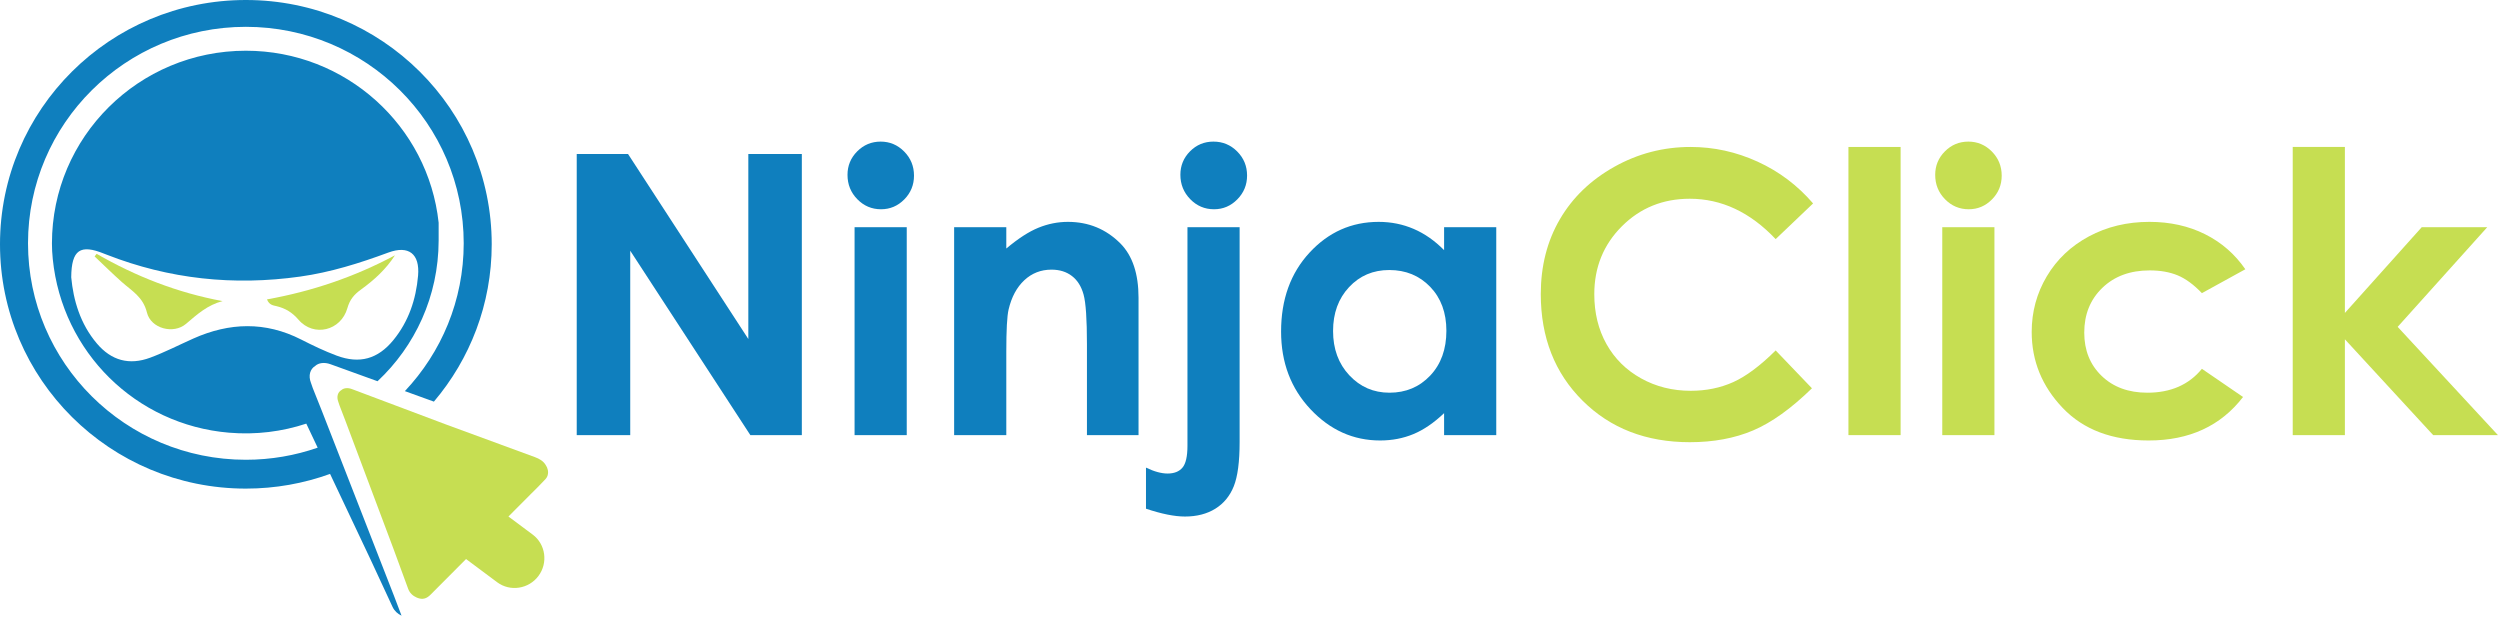 <svg width="971" height="240" viewBox="0 0 971 240" fill="none" xmlns="http://www.w3.org/2000/svg">
<g clip-path="url(#clip0_3_2)">
<path d="M224 59.826H243.936L290.649 131.671V59.826H311.432V169.003H291.44L244.781 97.38V169.003H224V59.826Z" fill="#0F7FBE"/>
<path d="M331.916 88.252H352.178V169.003H331.916V88.252ZM342.046 55C345.6 55 348.646 56.288 351.186 58.86C353.728 61.433 354.998 64.551 354.998 68.211C354.998 71.824 353.74 74.904 351.224 77.453C348.708 80.001 345.698 81.275 342.196 81.275C338.594 81.275 335.521 79.977 332.981 77.377C330.44 74.781 329.17 71.627 329.17 67.915C329.17 64.352 330.428 61.311 332.944 58.787C335.461 56.263 338.494 55 342.046 55Z" fill="#0F7FBE"/>
<path d="M370.585 88.252H390.847V96.526C395.442 92.654 399.603 89.96 403.334 88.446C407.063 86.93 410.882 86.173 414.785 86.173C422.789 86.173 429.583 88.969 435.167 94.56C439.861 99.31 442.207 106.337 442.207 115.638V169.002H422.169V133.641C422.169 124.004 421.735 117.605 420.871 114.441C420.007 111.278 418.502 108.869 416.354 107.213C414.206 105.557 411.554 104.728 408.395 104.728C404.298 104.728 400.781 106.101 397.845 108.842C394.907 111.586 392.87 115.381 391.735 120.224C391.142 122.744 390.847 128.205 390.847 136.606V169.002H370.585V88.252Z" fill="#0F7FBE"/>
<path d="M471.301 55C474.913 55 477.993 56.284 480.542 58.849C483.09 61.415 484.364 64.524 484.364 68.175C484.364 71.776 483.102 74.862 480.578 77.427C478.054 79.992 475.037 81.275 471.524 81.275C467.912 81.275 464.83 79.968 462.284 77.353C459.734 74.737 458.461 71.58 458.461 67.879C458.461 64.327 459.71 61.292 462.21 58.776C464.708 56.259 467.738 55 471.301 55ZM461.208 88.251H481.469V171.675C481.469 179.344 480.716 185.072 479.206 188.858C477.696 192.642 475.309 195.548 472.044 197.578C468.777 199.606 464.844 200.62 460.242 200.62C456.185 200.62 451.138 199.606 445.102 197.578V181.62C448.269 183.154 451.065 183.92 453.489 183.92C456.061 183.92 457.992 183.154 459.277 181.62C460.564 180.086 461.208 177.266 461.208 173.159V88.251Z" fill="#0F7FBE"/>
<path d="M539.586 104.877C533.322 104.877 528.119 107.091 523.977 111.519C519.835 115.949 517.763 121.627 517.763 128.553C517.763 135.53 519.871 141.27 524.087 145.773C528.303 150.275 533.494 152.526 539.659 152.526C546.021 152.526 551.297 150.313 555.489 145.883C559.679 141.457 561.777 135.654 561.777 128.478C561.777 121.454 559.679 115.763 555.489 111.407C551.297 107.055 545.997 104.877 539.586 104.877ZM560.886 88.251H581.147V169.003H560.886V160.467C556.931 164.229 552.965 166.938 548.987 168.594C545.007 170.251 540.697 171.081 536.051 171.081C525.622 171.081 516.603 167.035 508.993 158.946C501.381 150.855 497.575 140.799 497.575 128.775C497.575 116.306 501.258 106.09 508.621 98.123C515.986 90.157 524.93 86.174 535.458 86.174C540.301 86.174 544.846 87.089 549.098 88.919C553.347 90.75 557.277 93.498 560.886 97.158V88.251Z" fill="#0F7FBE"/>
<path d="M704.204 79.012L689.67 92.868C679.782 82.419 668.657 77.193 656.3 77.193C645.868 77.193 637.081 80.759 629.938 87.891C622.794 95.024 619.222 103.815 619.222 114.265C619.222 121.545 620.802 128.011 623.966 133.656C627.13 139.304 631.605 143.736 637.389 146.955C643.176 150.175 649.602 151.784 656.67 151.784C662.701 151.784 668.212 150.657 673.206 148.404C678.198 146.151 683.685 142.052 689.67 136.108L703.758 150.811C695.693 158.681 688.073 164.14 680.898 167.184C673.725 170.227 665.534 171.749 656.332 171.749C639.36 171.749 625.466 166.368 614.657 155.605C603.844 144.844 598.441 131.052 598.441 114.228C598.441 103.344 600.901 93.669 605.826 85.208C610.748 76.748 617.8 69.945 626.977 64.797C636.154 59.652 646.04 57.079 656.628 57.079C665.633 57.079 674.305 58.981 682.644 62.784C690.98 66.589 698.168 71.997 704.204 79.012Z" fill="#C6DE52"/>
<path d="M717.933 57.079H738.196V169.003H717.933V57.079Z" fill="#C6DE52"/>
<path d="M754.376 88.252H774.638V169.003H754.376V88.252ZM764.509 55C768.061 55 771.105 56.288 773.646 58.86C776.188 61.433 777.46 64.551 777.46 68.211C777.46 71.824 776.201 74.904 773.682 77.453C771.168 80.001 768.157 81.275 764.657 81.275C761.053 81.275 757.982 79.977 755.441 77.377C752.9 74.781 751.63 71.627 751.63 67.915C751.63 64.352 752.889 61.311 755.405 58.787C757.92 56.263 760.954 55 764.509 55Z" fill="#C6DE52"/>
<path d="M872.089 104.58L855.222 113.857C852.05 110.544 848.917 108.242 845.821 106.954C842.725 105.668 839.094 105.025 834.936 105.025C827.354 105.025 821.225 107.285 816.542 111.806C811.862 116.326 809.521 122.118 809.521 129.182C809.521 136.05 811.774 141.66 816.284 146.005C820.792 150.353 826.712 152.526 834.042 152.526C843.11 152.526 850.168 149.434 855.222 143.249L871.198 154.188C862.54 165.45 850.316 171.081 834.534 171.081C820.332 171.081 809.212 166.877 801.172 158.464C793.13 150.052 789.11 140.206 789.11 128.924C789.11 121.108 791.065 113.908 794.974 107.326C798.884 100.745 804.337 95.576 811.338 91.814C818.341 88.054 826.17 86.173 834.832 86.173C842.846 86.173 850.045 87.769 856.428 90.961C862.81 94.152 868.032 98.693 872.089 104.58Z" fill="#C6DE52"/>
<path d="M890.495 57.078H910.755V121.544L940.594 88.252H966.039L931.253 126.953L970.198 169.002H945.047L910.755 131.786V169.002H890.495V57.078Z" fill="#C6DE52"/>
<path d="M116.972 131.877C103.047 124.791 89.112 125.241 75.099 131.489C69.52 133.977 64.064 136.792 58.352 138.919C50.184 141.961 43.208 140.017 37.611 133.399C31.164 125.775 28.497 116.644 27.665 107.701C27.76 96.981 31.179 94.757 40.476 98.543C40.8 98.673 41.129 98.793 41.455 98.92C65.737 108.415 90.78 111.053 116.564 107.428C128.395 105.765 139.66 102.223 150.821 98.095C158.755 95.16 163.117 98.628 162.38 107.076C161.573 116.295 158.717 124.86 152.761 132.124C146.767 139.433 139.679 141.447 130.784 138.132C126.057 136.372 121.473 134.169 116.972 131.877ZM125.041 159.667C123.852 156.688 122.668 153.711 121.48 150.733C121.229 150.108 121.016 149.497 120.847 148.904C120.829 148.856 120.809 148.808 120.791 148.759C119.641 145.803 120.477 143.321 122.429 142.127C123.747 140.909 126.012 140.615 128.349 141.46C134.445 143.661 140.541 145.869 146.636 148.072C161.151 134.489 170.311 115.175 170.368 93.473C170.373 91.271 170.371 89.067 170.369 86.512C166.337 48.956 134.356 19.701 95.492 19.701C53.896 19.701 20.176 53.208 20.176 94.54C20.176 95.539 20.213 96.528 20.252 97.517C20.312 98.548 20.391 99.58 20.496 100.615C24.169 136.804 52.761 164.987 88.913 168.055C99.445 168.948 109.6 167.631 118.965 164.536C120.436 167.649 121.911 170.763 123.383 173.876C114.647 176.907 105.267 178.573 95.492 178.573C48.761 178.573 10.879 140.932 10.879 94.496C10.879 48.061 48.761 10.419 95.492 10.419C142.221 10.419 180.105 48.061 180.105 94.496C180.105 116.708 171.412 136.883 157.255 151.913C161.012 153.272 164.769 154.629 168.527 155.989C182.531 139.48 190.984 118.169 190.984 94.887C190.984 42.483 148.229 0 95.492 0C42.752 0 0 42.483 0 94.887C0 147.292 42.752 189.775 95.492 189.775C106.98 189.775 117.996 187.757 128.199 184.061C133.444 195.155 138.683 206.248 143.936 217.341C146.765 223.463 149.595 229.587 152.457 235.703C153.193 237.273 154.421 238.405 155.956 239.125C154.989 236.581 154.021 234.039 153.055 231.496C143.704 207.555 134.361 183.612 125.041 159.667Z" fill="#0F7FBE"/>
<path d="M134.928 119.666C135.865 116.336 137.572 114.363 140.217 112.452C145.282 108.792 149.917 104.595 153.401 99.159C137.709 107.552 121.177 113.146 103.697 116.283C104.577 118.512 106.122 118.604 107.404 118.914C110.854 119.746 113.484 121.322 115.948 124.186C121.842 131.04 132.442 128.48 134.928 119.666Z" fill="#C6DE52"/>
<path d="M36.738 99.591C40.242 102.898 43.675 106.286 47.268 109.492C51.144 112.949 55.576 115.285 57.075 121.406C58.59 127.594 67.371 129.949 72.259 125.778C76.575 122.094 80.626 118.442 86.439 116.948C68.87 113.682 52.751 107.353 37.531 98.589C37.266 98.922 37.002 99.257 36.738 99.591Z" fill="#C6DE52"/>
<path d="M211.941 180.593C211.002 179.052 209.501 178.185 207.738 177.539C196.209 173.315 184.682 169.077 173.154 164.836C160.99 160.256 148.826 155.68 136.661 151.109C135.059 150.508 133.498 150.691 132.579 151.516C131.226 152.321 130.63 154.021 131.394 156.067C131.407 156.1 131.419 156.133 131.431 156.167C131.542 156.576 131.685 156.999 131.851 157.431C132.643 159.491 133.431 161.551 134.223 163.609C140.427 180.171 146.646 196.728 152.871 213.285C154.753 218.433 156.635 223.583 158.543 228.728C159.134 230.317 160.337 231.447 161.905 232.117C164.289 233.136 165.857 232.352 167.242 230.957C171.826 226.344 176.425 221.74 181.017 217.132L193.103 226.148C198.126 229.893 205.341 228.793 209.135 223.705C212.931 218.617 211.927 211.388 206.907 207.643L197.478 200.611C200.27 197.811 203.058 195.008 205.849 192.208C207.866 190.185 209.929 188.204 211.859 186.1C212.138 185.797 212.357 185.465 212.518 185.115C212.522 185.107 212.523 185.097 212.527 185.091C212.579 184.976 212.625 184.86 212.663 184.741C212.682 184.687 212.701 184.632 212.717 184.576C213.086 183.285 212.779 181.817 211.941 180.593Z" fill="#C6DE52"/>
</g>
<defs>
<clipPath id="clip0_3_2">
<rect width="971" height="240" fill="white"/>
</clipPath>
</defs>
</svg>
